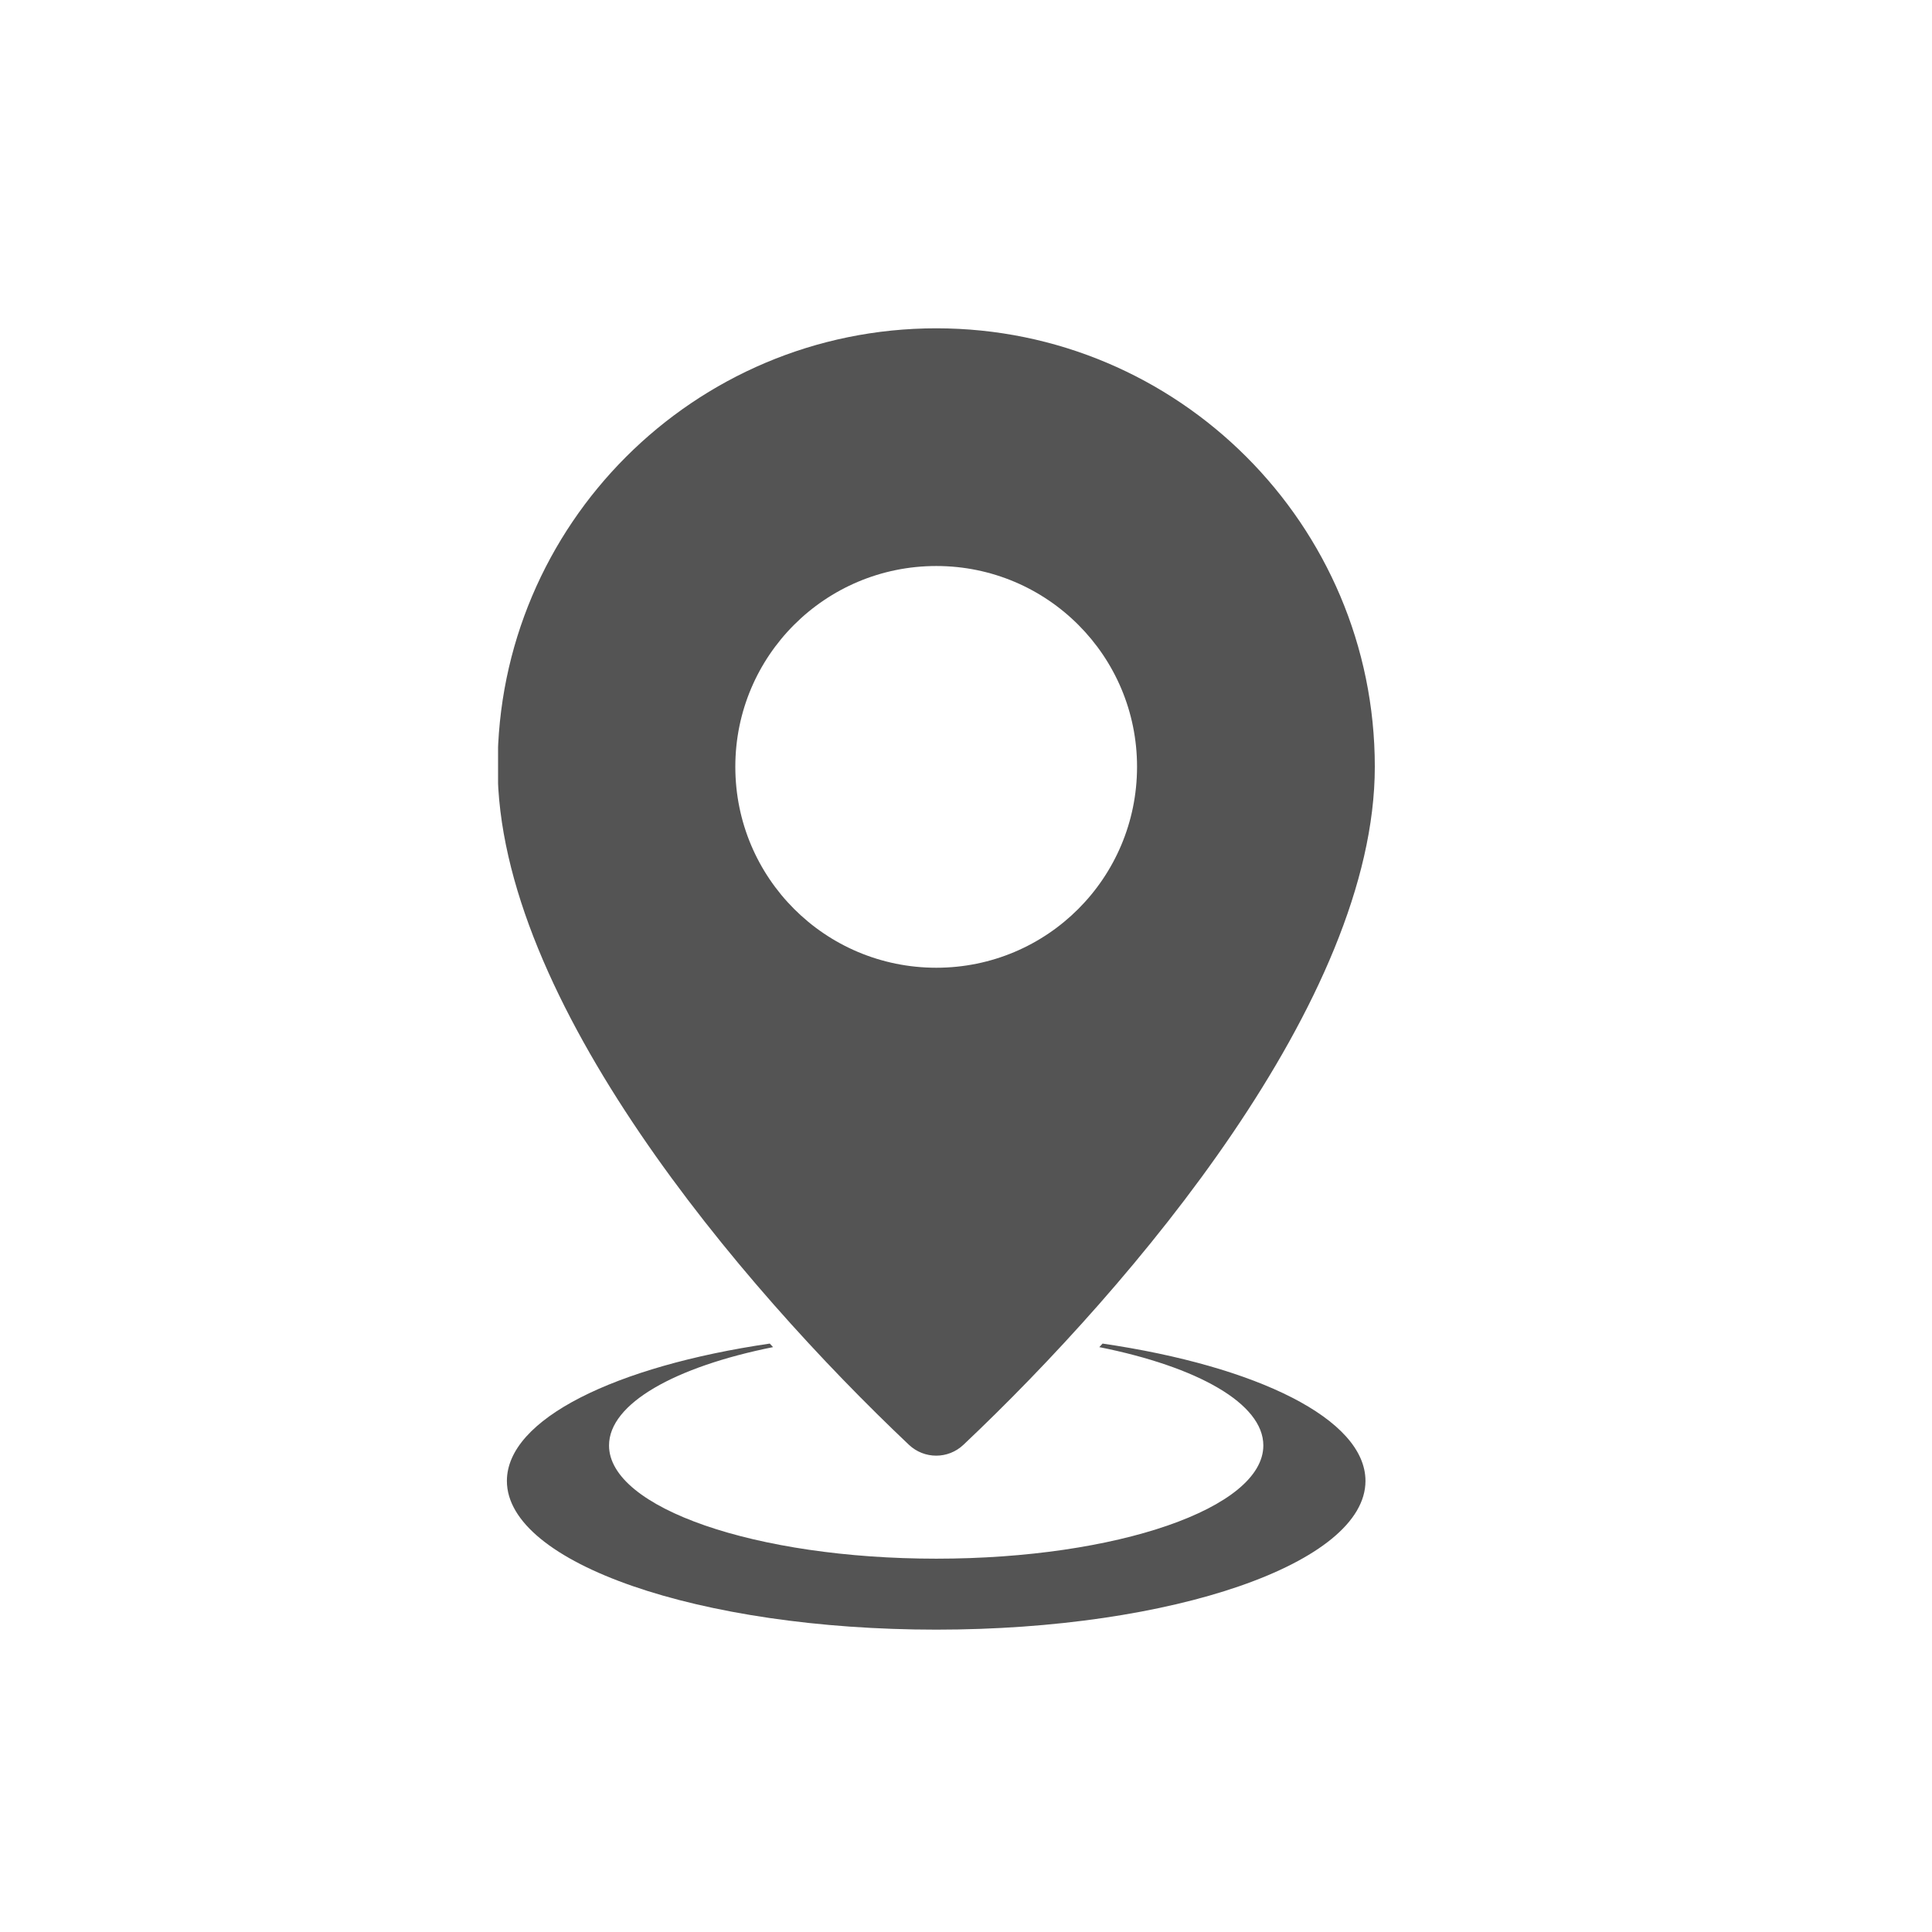 <svg xmlns="http://www.w3.org/2000/svg" xmlns:xlink="http://www.w3.org/1999/xlink" width="40" zoomAndPan="magnify" viewBox="0 0 30 30" height="40" preserveAspectRatio="xMidYMid meet" version="1.2"><defs><clipPath id="6a62e48255"><path d="M 7.734 5.062 L 21.523 5.062 L 21.523 25.387 L 7.734 25.387 Z M 7.734 5.062 "/></clipPath></defs><g id="42932ea748"><g clip-rule="nonzero" clip-path="url(#6a62e48255)"><path style=" stroke:none;fill-rule:evenodd;fill:#545454;fill-opacity:1;" d="M 7.727 11.906 C 7.727 8.148 10.777 5.098 14.539 5.098 C 18.297 5.098 21.348 8.148 21.348 11.906 C 21.348 15.527 17.586 19.953 14.961 22.434 C 14.723 22.66 14.352 22.66 14.113 22.434 C 11.492 19.953 7.727 15.527 7.727 11.906 Z M 11.953 20.863 C 9.555 21.215 7.871 22.035 7.871 22.996 C 7.871 24.27 10.855 25.305 14.539 25.305 C 18.219 25.305 21.203 24.27 21.203 22.996 C 21.203 22.035 19.52 21.215 17.121 20.863 L 17.07 20.918 C 18.594 21.223 19.617 21.793 19.617 22.445 C 19.617 23.418 17.344 24.203 14.539 24.203 C 11.734 24.203 9.457 23.414 9.457 22.445 C 9.457 21.793 10.484 21.223 12.004 20.918 Z M 14.539 8.789 C 12.812 8.789 11.418 10.184 11.418 11.906 C 11.418 13.633 12.812 15.027 14.539 15.027 C 16.262 15.027 17.656 13.633 17.656 11.906 C 17.656 10.184 16.262 8.789 14.539 8.789 Z M 14.539 8.789 "/></g></g></svg>